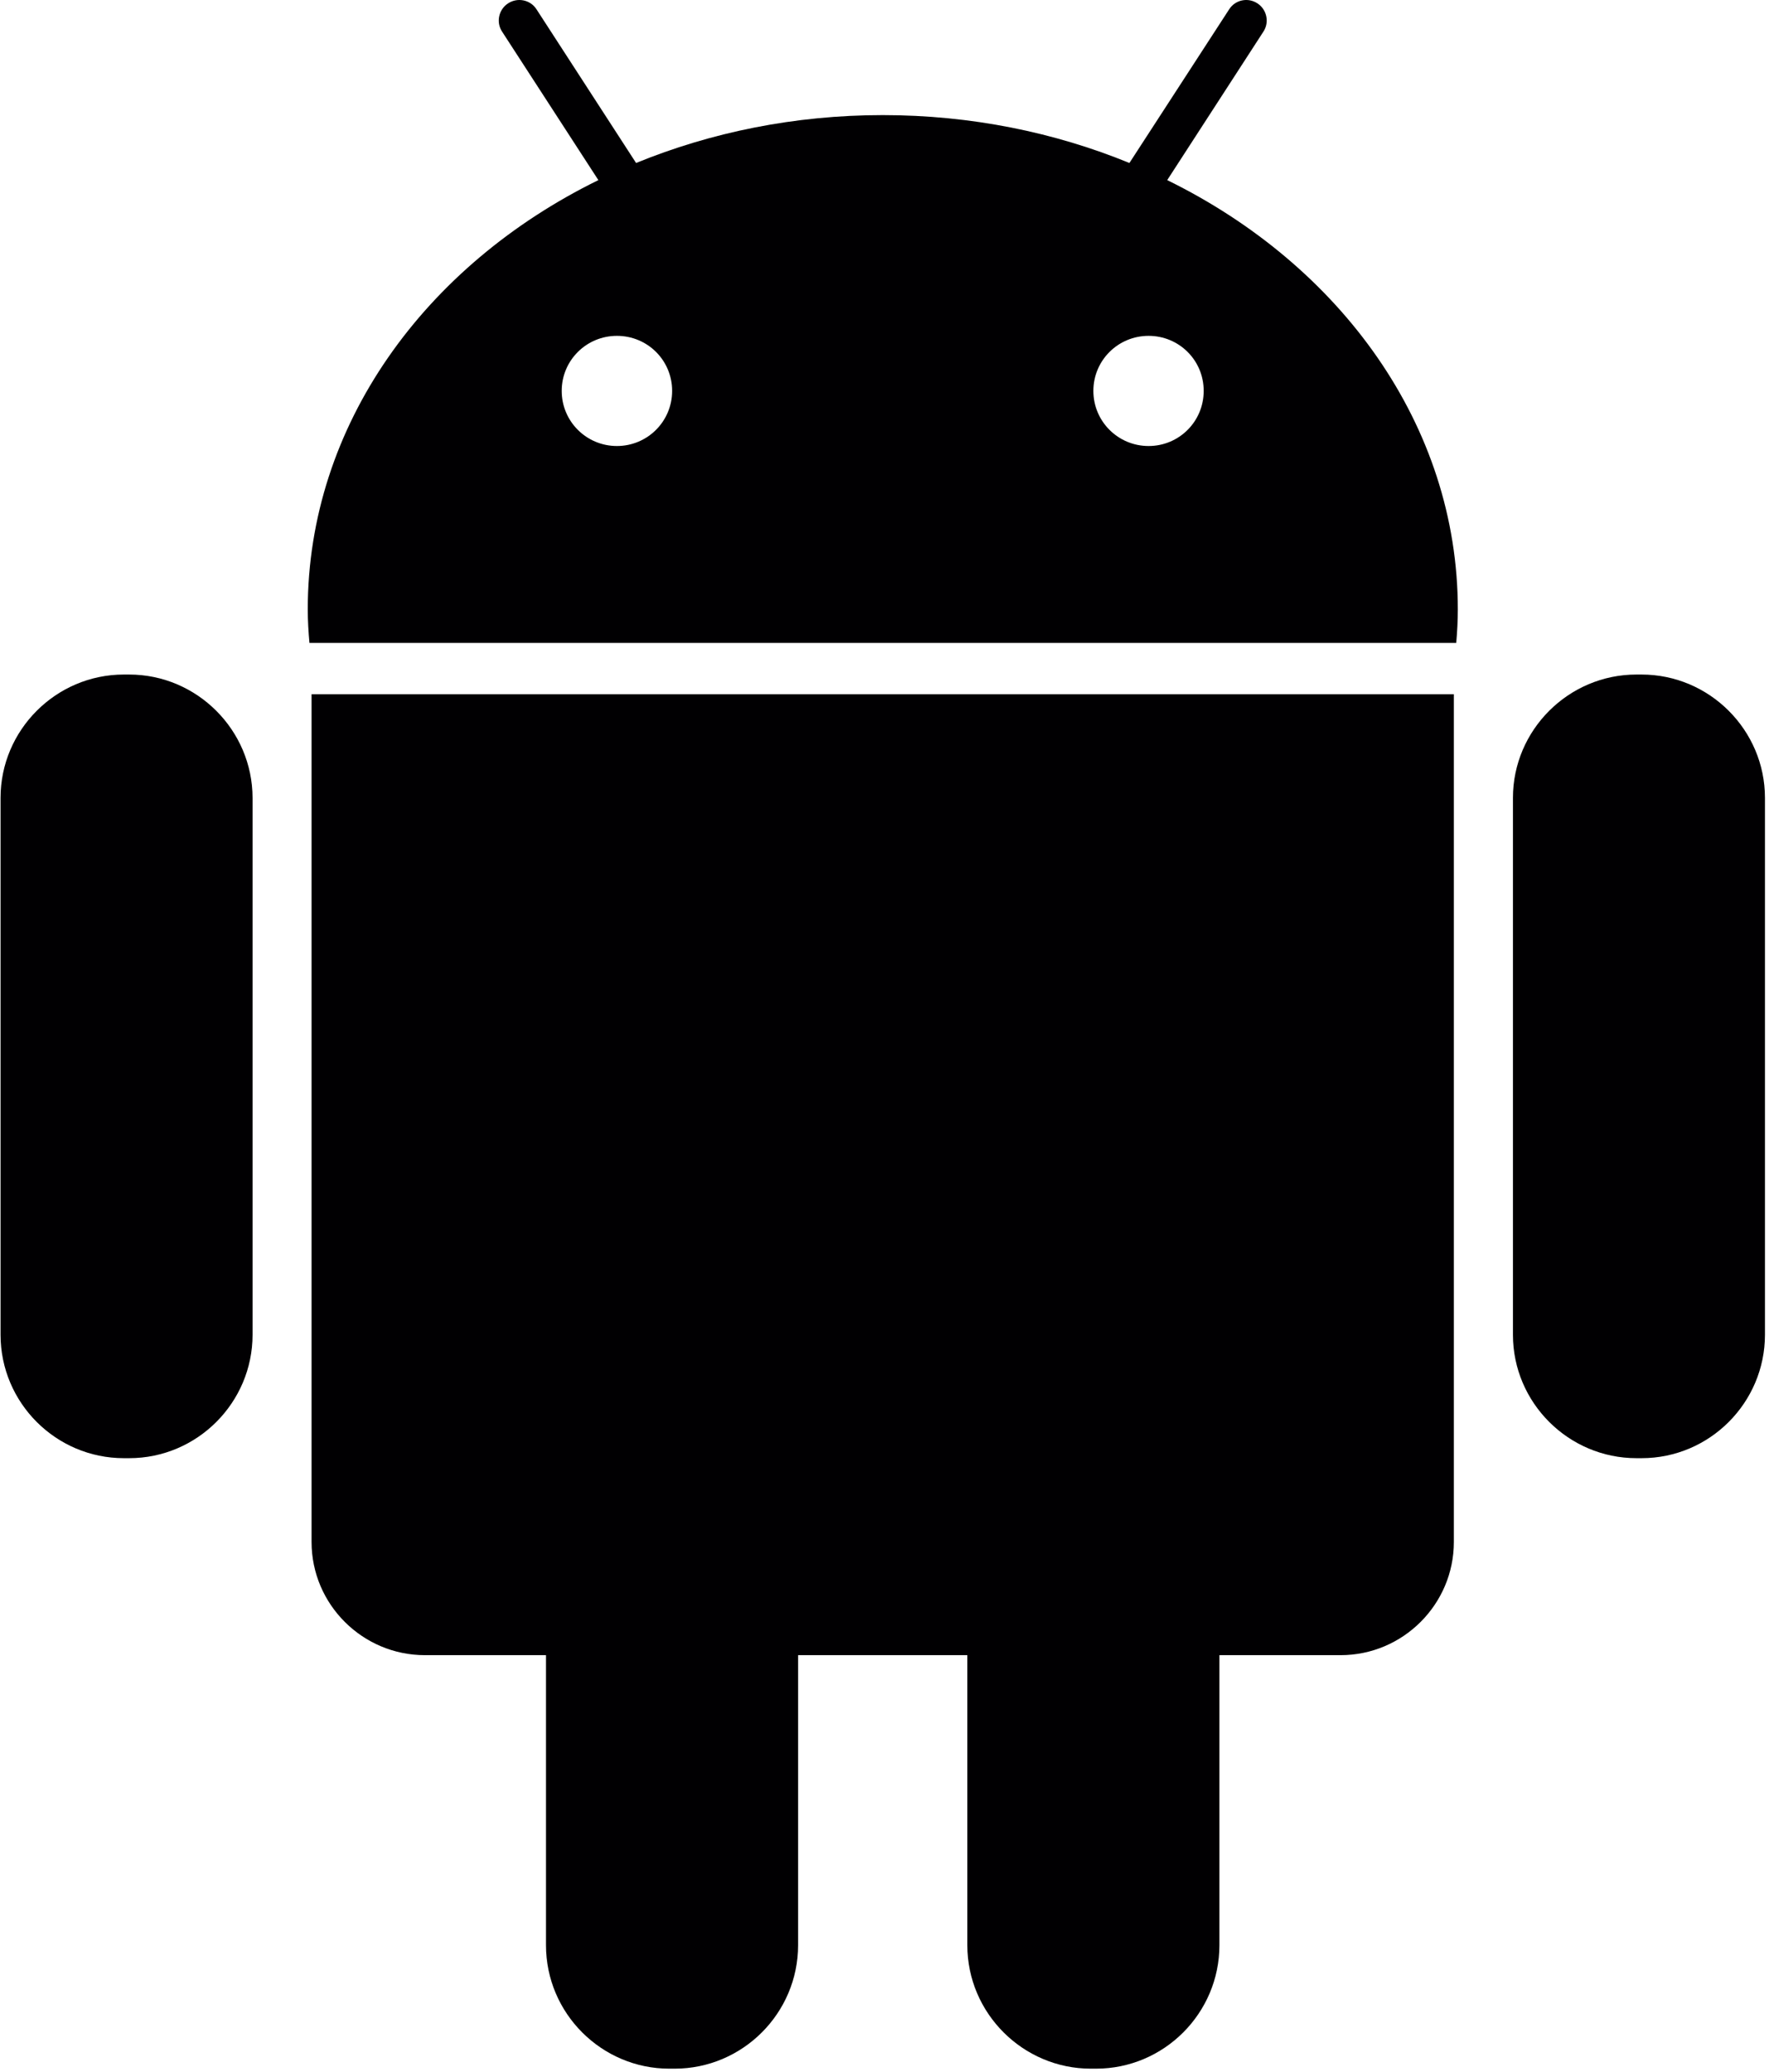 <?xml version="1.0" encoding="UTF-8"?> <svg xmlns="http://www.w3.org/2000/svg" width="432" height="506" viewBox="0 0 432 506" fill="none"> <path d="M31.541 164.715H30.247C13.659 164.715 0.134 178.283 0.134 194.828V325.935C0.134 342.545 13.659 356.069 30.247 356.069H31.563C48.151 356.069 61.676 342.501 61.676 325.935V194.827C61.654 178.283 48.108 164.715 31.541 164.715Z" fill="#010002"></path> <path d="M76.085 376.54C76.085 391.769 88.531 404.172 103.76 404.172H133.334V474.989C133.334 491.62 146.902 505.145 163.447 505.145H164.741C181.351 505.145 194.897 491.599 194.897 474.989V404.172H236.227V474.989C236.227 491.62 249.838 505.145 266.383 505.145H267.656C284.265 505.145 297.79 491.599 297.79 474.989V404.172H327.385C342.592 404.172 355.039 391.769 355.039 376.54V169.525H76.085V376.54Z" fill="#010002"></path> <path d="M285.041 43.983L308.532 7.723C310.042 5.436 309.373 2.309 307.065 0.82C304.779 -0.69 301.651 -0.064 300.162 2.287L275.809 39.799C257.539 32.314 237.133 28.108 215.583 28.108C194.012 28.108 173.649 32.314 155.336 39.799L131.026 2.287C129.538 -0.064 126.388 -0.69 124.08 0.82C121.772 2.308 121.103 5.436 122.613 7.723L146.125 43.983C103.738 64.756 75.157 103.907 75.157 148.817C75.157 151.578 75.33 154.296 75.567 156.992H355.62C355.857 154.296 356.008 151.578 356.008 148.817C356.009 103.907 327.406 64.756 285.041 43.983ZM150.655 108.911C143.213 108.911 137.173 102.914 137.173 95.451C137.173 87.988 143.213 82.012 150.655 82.012C158.14 82.012 164.137 87.987 164.137 95.451C164.137 102.915 158.097 108.911 150.655 108.911ZM280.49 108.911C273.048 108.911 267.008 102.914 267.008 95.451C267.008 87.988 273.048 82.012 280.49 82.012C287.953 82.012 293.95 87.987 293.95 95.451C293.95 102.914 287.953 108.911 280.49 108.911Z" fill="#010002"></path> <path d="M400.876 164.715H399.625C383.037 164.715 369.469 178.283 369.469 194.828V325.935C369.469 342.545 383.059 356.069 399.625 356.069H400.898C417.507 356.069 431.011 342.501 431.011 325.935V194.827C431.011 178.283 417.464 164.715 400.876 164.715Z" fill="#010002"></path> </svg> 